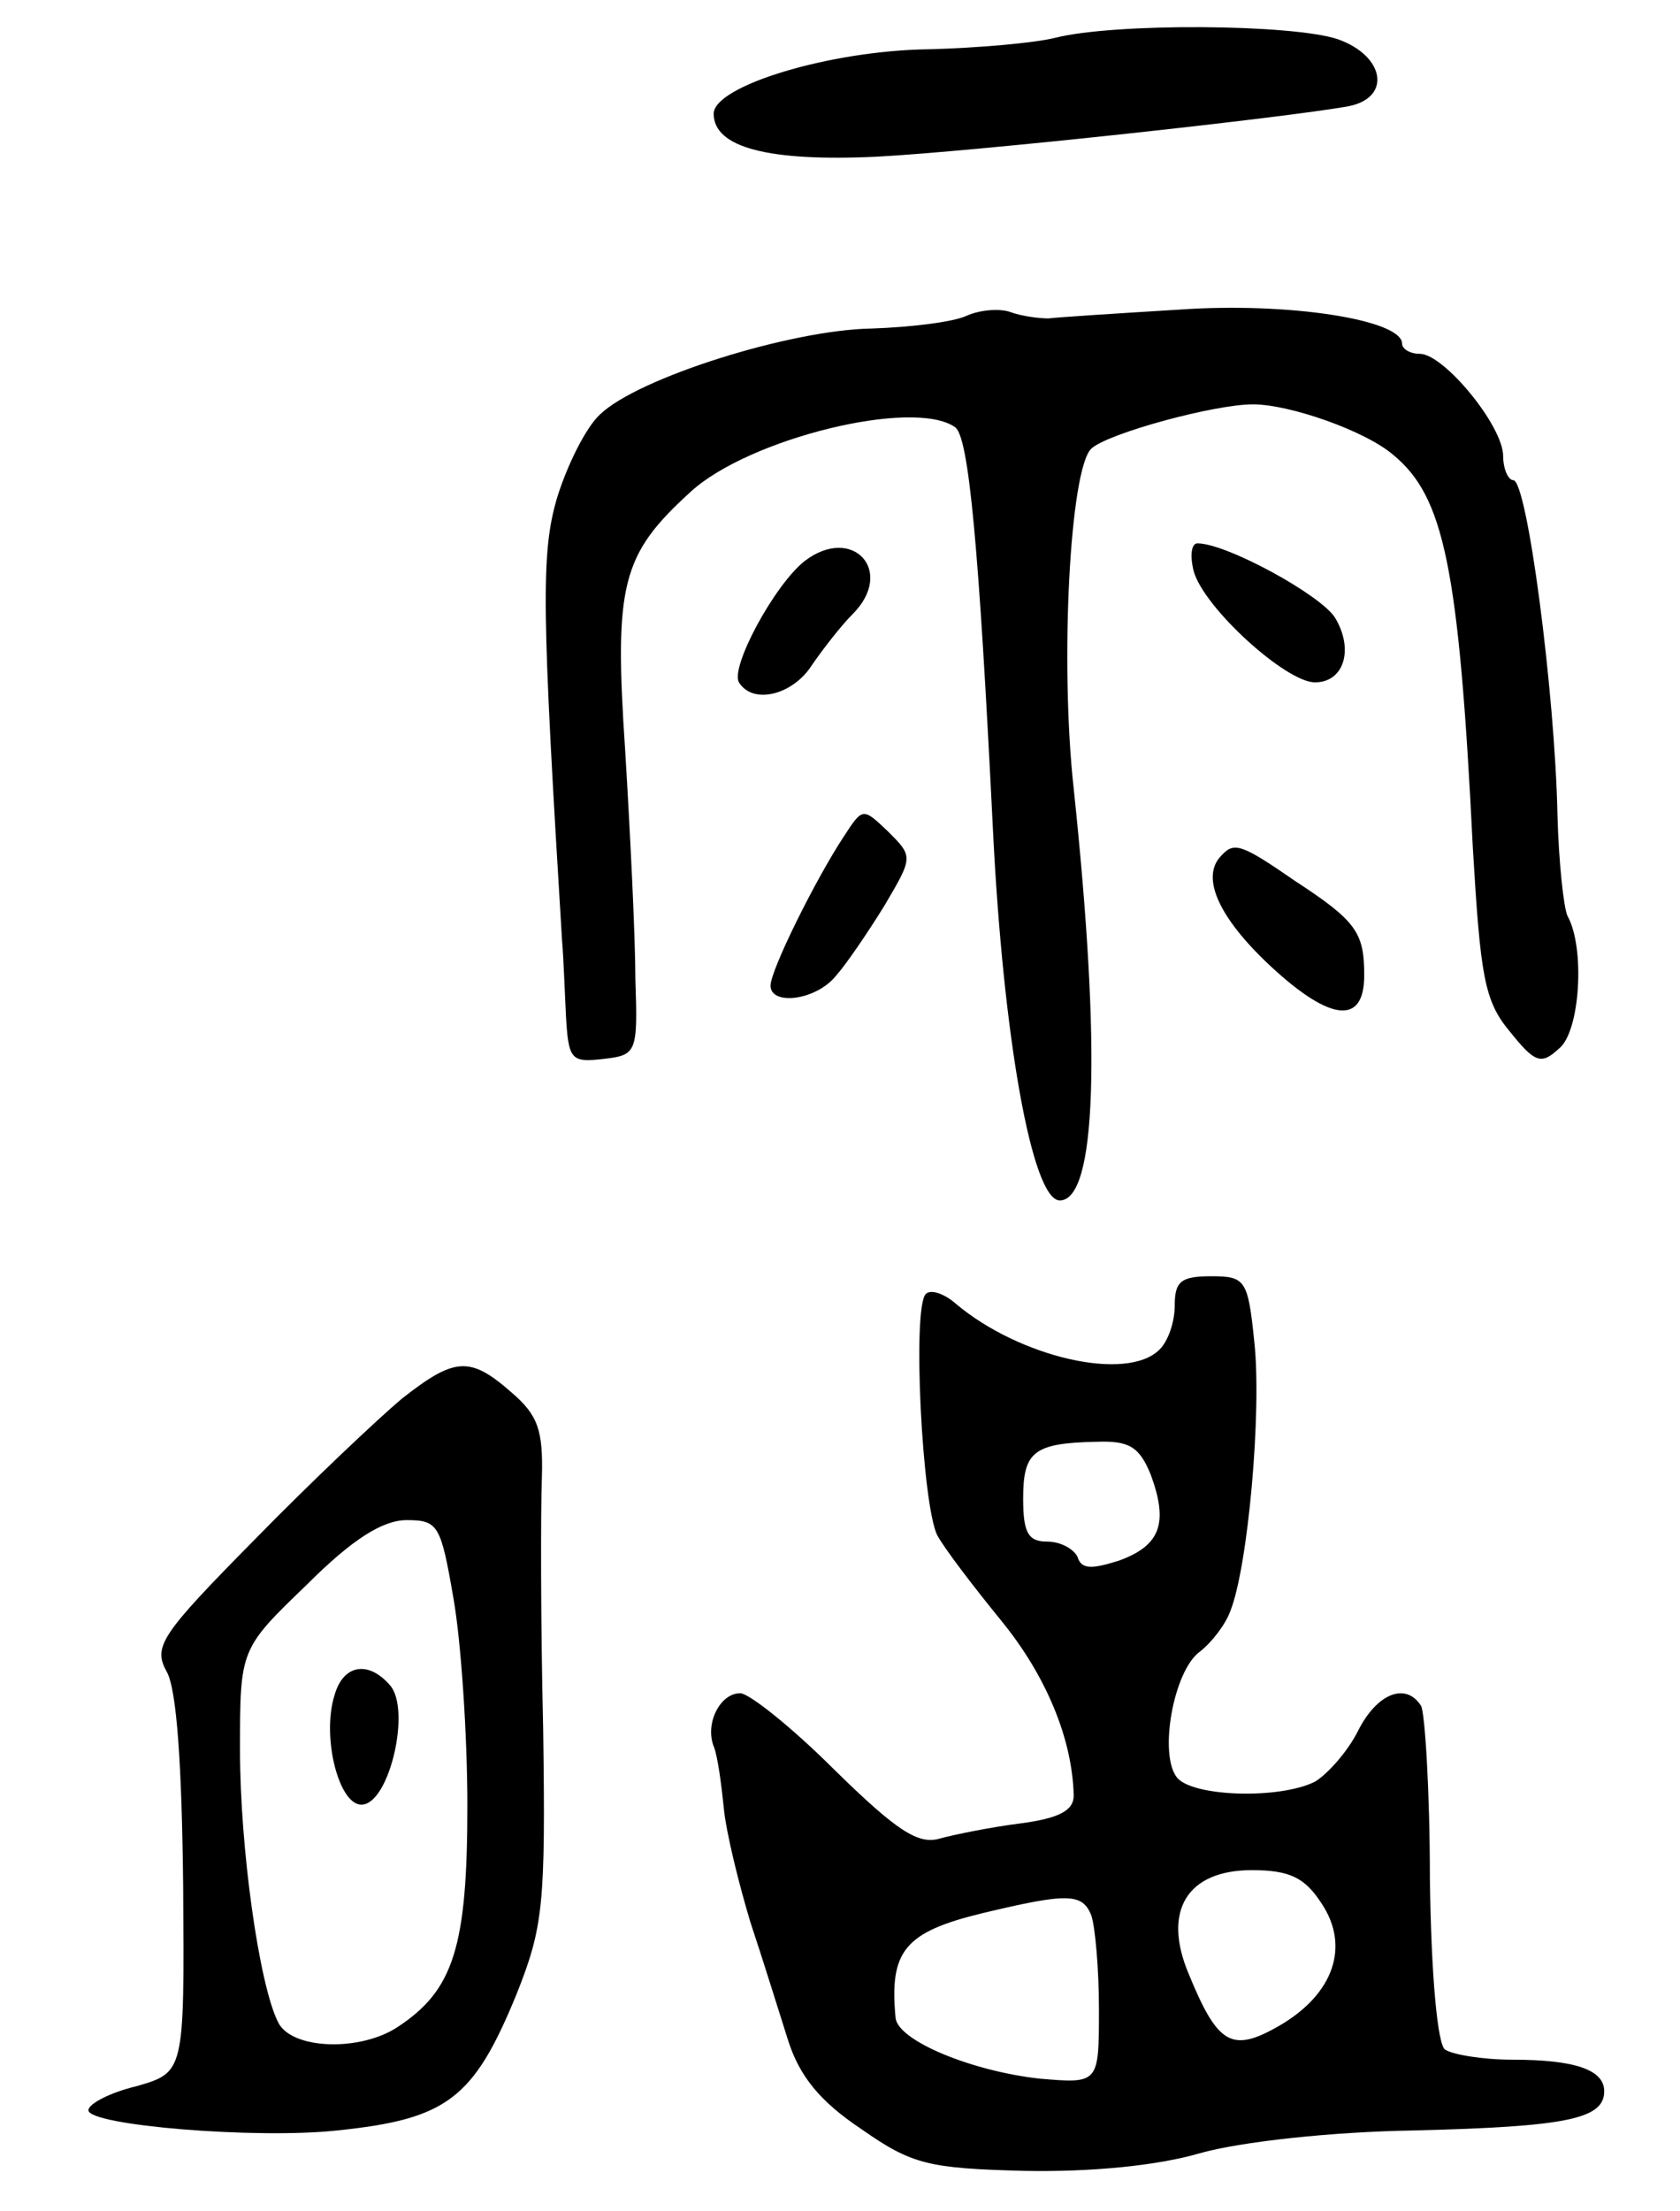 <svg version="1.0" xmlns="http://www.w3.org/2000/svg" width="133" height="175" viewBox="0 0 133 175" ><g transform="translate(0,175) scale(0.1,-0.1)" ><path d="M835 1720 c-16 -4 -61 -8 -100 -9 -78 -1 -170 -29 -170 -51 0 -27 44 -38 129 -34 77 4 325 31 374 40 34 7 28 40 -9 53 -36 12 -177 13 -224 1z"/><path d="M765 1500 c-11 -5 -45 -9 -75 -10 -64 -1 -185 -39 -215 -68 -11 -10 -26 -40 -34 -66 -13 -44 -12 -89 4 -351 1 -11 2 -37 3 -58 2 -36 4 -38 30 -35 26 3 27 5 25 63 0 33 -4 114 -8 180 -9 133 -3 156 52 206 46 42 176 74 209 51 11 -7 19 -95 30 -317 8 -165 31 -295 53 -295 29 0 33 118 11 326 -11 100 -3 253 14 269 13 12 97 35 128 35 29 0 89 -21 111 -40 40 -33 52 -88 63 -311 6 -101 9 -121 29 -145 20 -25 25 -27 39 -14 17 13 21 80 7 105 -3 6 -7 42 -8 80 -2 97 -24 265 -35 265 -4 0 -8 9 -8 19 0 24 -47 81 -66 81 -8 0 -14 4 -14 8 0 19 -90 33 -176 27 -49 -3 -96 -6 -104 -7 -8 0 -22 2 -30 5 -8 3 -24 2 -35 -3z"/><path d="M637 1306 c-24 -19 -59 -84 -52 -96 11 -18 43 -10 58 14 9 13 23 31 32 40 34 34 0 71 -38 42z"/><path d="M945 1298 c8 -29 73 -88 96 -88 23 0 31 26 16 51 -11 18 -86 59 -109 59 -5 0 -6 -10 -3 -22z"/><path d="M668 1088 c-23 -35 -58 -106 -58 -118 0 -16 36 -12 52 8 8 9 25 34 38 55 23 39 23 39 3 59 -20 19 -20 19 -35 -4z"/><path d="M967 1073 c-16 -16 -4 -46 34 -83 50 -48 79 -53 79 -12 0 34 -6 43 -55 75 -42 29 -48 31 -58 20z"/><path d="M930 717 c0 -13 -5 -28 -12 -35 -26 -26 -111 -6 -161 36 -9 8 -20 12 -24 8 -11 -10 -3 -167 9 -191 6 -11 29 -41 51 -68 35 -43 56 -93 57 -138 0 -12 -12 -18 -42 -22 -24 -3 -53 -9 -64 -12 -17 -5 -34 6 -83 54 -34 34 -68 61 -75 61 -16 0 -28 -24 -21 -42 3 -7 6 -29 8 -49 2 -20 12 -60 21 -90 10 -30 23 -72 30 -94 9 -28 25 -48 58 -70 40 -28 53 -31 129 -33 52 -1 105 4 139 14 32 9 104 17 170 18 120 3 150 9 150 31 0 17 -23 25 -73 25 -23 0 -47 4 -53 8 -6 4 -11 59 -12 135 0 70 -4 132 -7 137 -12 19 -35 10 -50 -20 -8 -16 -24 -34 -34 -40 -28 -14 -96 -12 -109 3 -15 18 -3 85 18 100 9 7 20 21 24 32 14 35 25 158 19 213 -5 49 -7 52 -34 52 -24 0 -29 -4 -29 -23z m-19 -134 c14 -38 8 -56 -25 -68 -22 -7 -30 -7 -33 3 -3 6 -13 12 -24 12 -15 0 -19 7 -19 34 0 37 8 44 58 45 26 1 34 -4 43 -26z m135 -339 c23 -34 10 -72 -33 -97 -38 -22 -49 -15 -72 41 -21 50 -1 82 50 82 30 0 42 -6 55 -26z m-182 -10 c3 -9 6 -42 6 -74 0 -59 0 -59 -47 -55 -54 6 -112 30 -114 48 -5 53 7 68 69 83 67 16 79 16 86 -2z"/><path d="M318 643 c-19 -16 -71 -65 -116 -111 -75 -76 -81 -85 -70 -105 8 -14 12 -75 13 -170 1 -147 1 -147 -37 -158 -21 -5 -38 -14 -38 -19 0 -12 133 -23 197 -16 87 9 108 25 142 108 21 53 23 70 21 210 -2 84 -2 173 -1 199 1 37 -3 49 -24 67 -33 29 -45 28 -87 -5z m41 -158 c6 -34 11 -108 11 -164 0 -112 -11 -146 -55 -175 -30 -20 -85 -18 -95 4 -15 30 -30 138 -30 215 0 80 0 80 53 131 36 36 60 51 79 51 25 0 27 -4 37 -62z"/><path d="M265 409 c-11 -34 4 -91 23 -87 21 4 37 75 21 94 -17 20 -37 17 -44 -7z"/></g></svg> 
